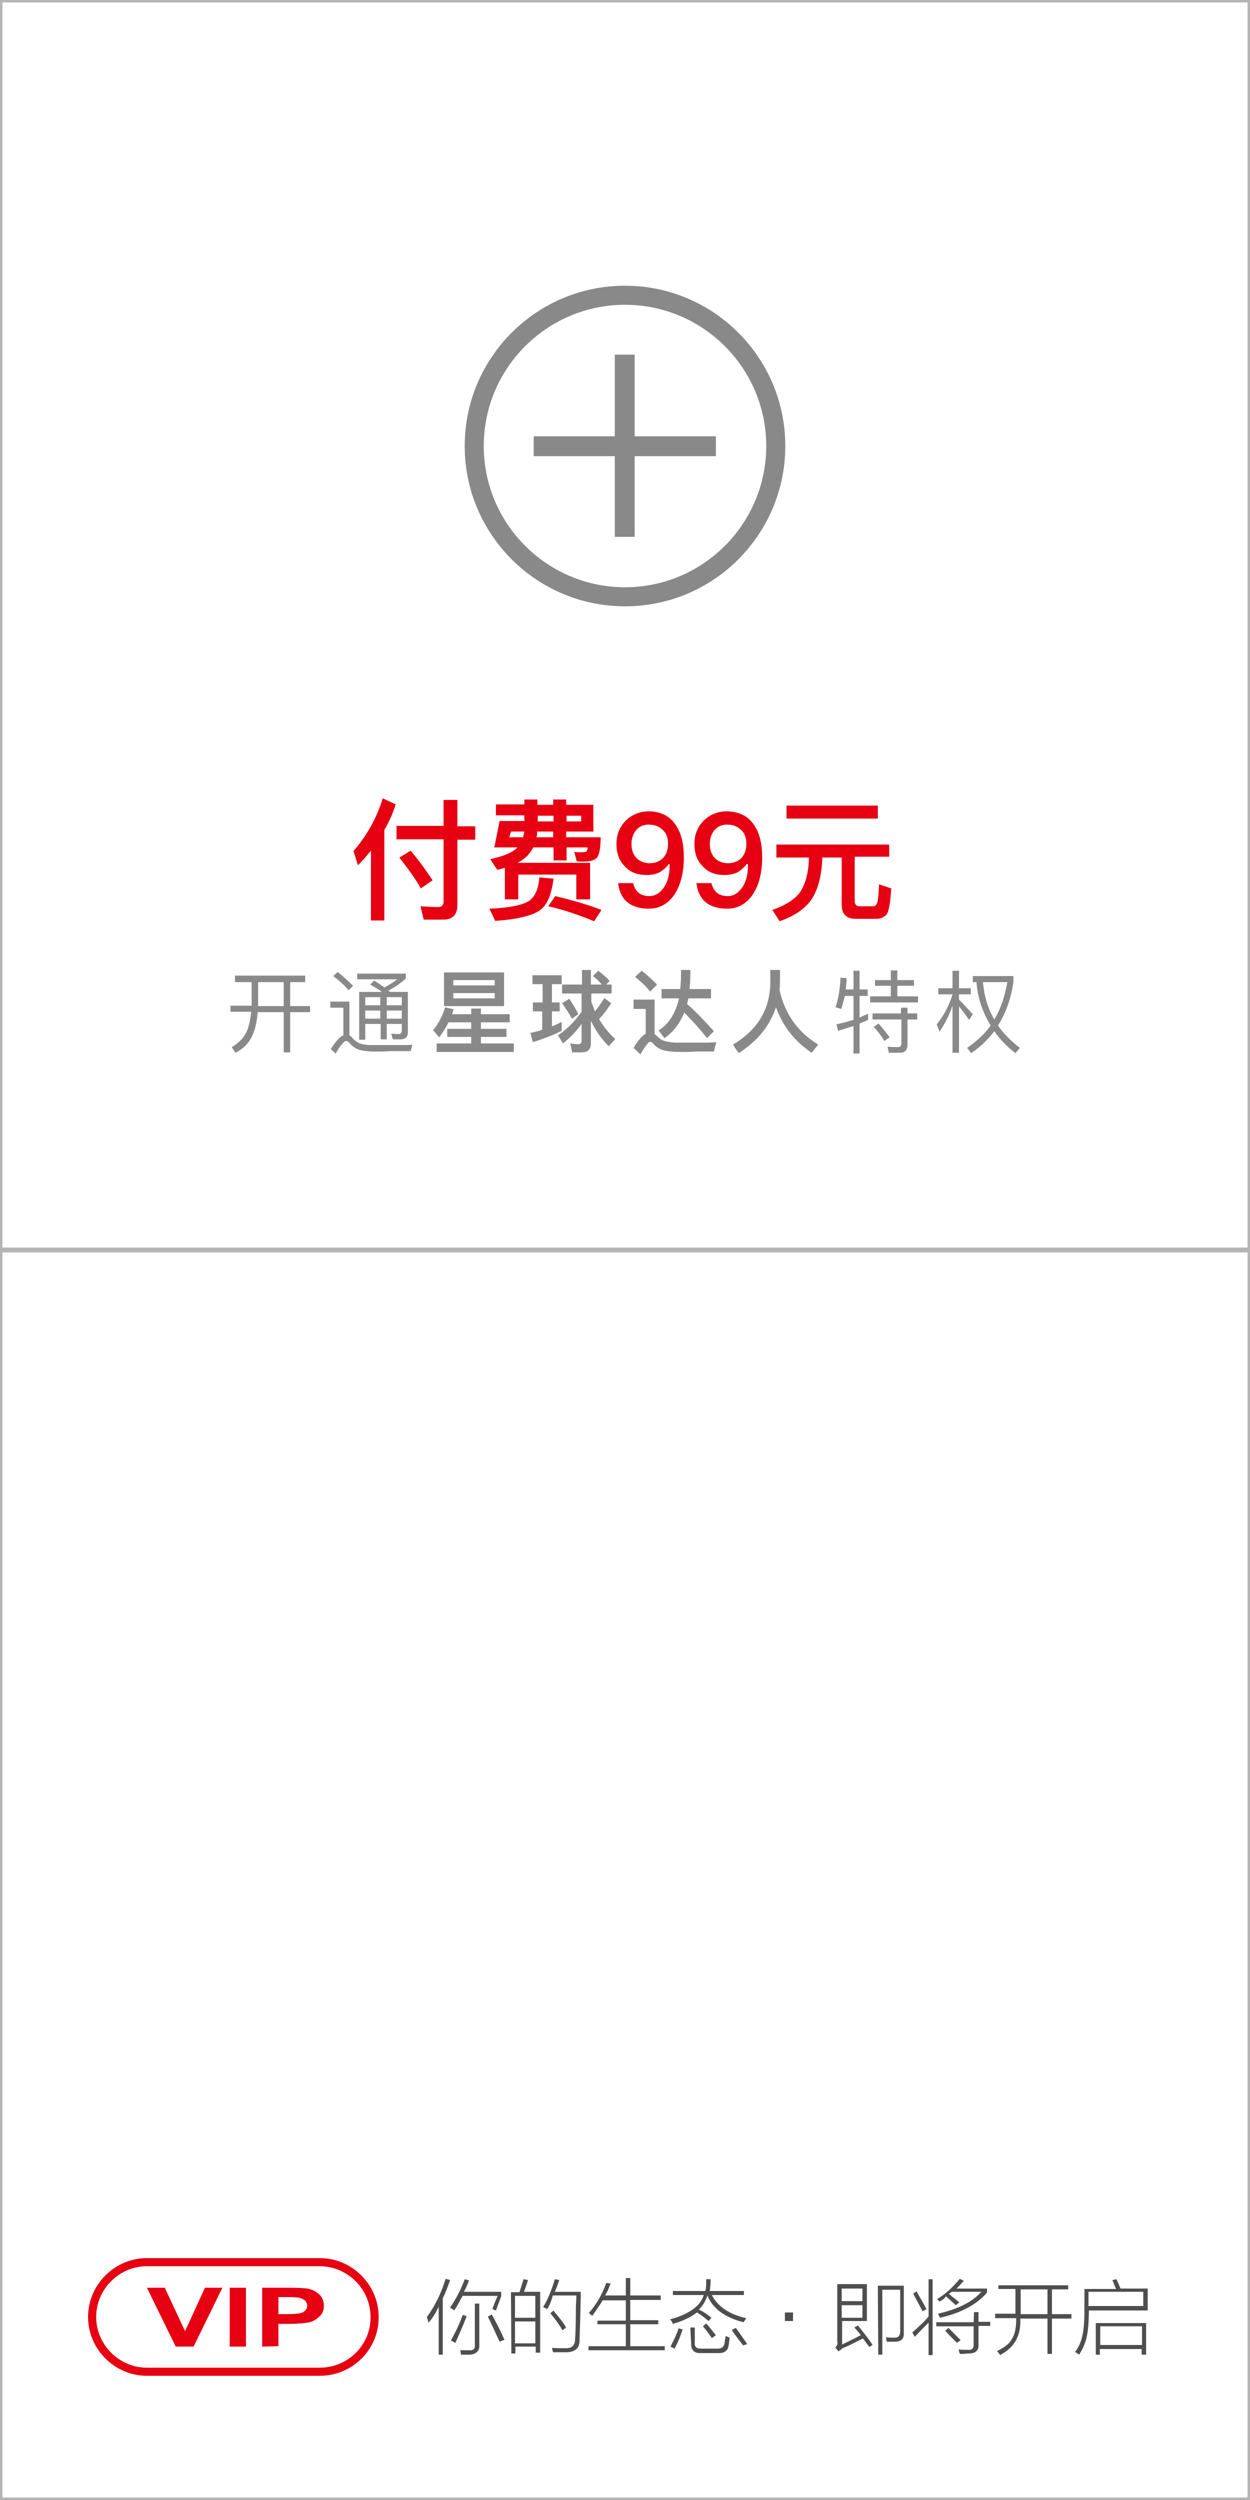 <?xml version="1.0" encoding="utf-8"?>
<!-- Generator: Adobe Illustrator 23.0.3, SVG Export Plug-In . SVG Version: 6.00 Build 0)  -->
<svg version="1.1" id="图层_1" xmlns="http://www.w3.org/2000/svg" xmlns:xlink="http://www.w3.org/1999/xlink" x="0px" y="0px"
	 width="308px" height="616px" viewBox="0 0 308 616" style="enable-background:new 0 0 308 616;" xml:space="preserve">
<style type="text/css">
	.st0{fill:#B5B4B5;}
	.st1{fill:#E60012;}
	.st2{fill:#898989;}
	.st3{fill:none;stroke:#E60012;stroke-width:2;stroke-miterlimit:10;}
	.st4{fill:#4E4E4E;}
</style>
<path id="XMLID_549_" class="st0" d="M308,307.4V0.6V0h-0.6H0.6H0v0.6v306.8v0.6h308V307.4z M307.4,307.4H0.6V0.6h306.8V307.4z"/>
<path id="XMLID_542_" class="st0" d="M308,615.4V308.6V308h-0.6H0.6H0v0.6v306.8v0.6h308V615.4z M307.4,615.4H0.6V308.6h306.8V615.4
	z"/>
<g id="XMLID_2_">
</g>
<g id="XMLID_458_">
</g>
<g id="XMLID_459_">
</g>
<g id="XMLID_460_">
</g>
<g id="XMLID_462_">
</g>
<g id="XMLID_463_">
</g>
<g>
	<path class="st1" d="M97.5,198.2c-0.7,2.2-1.6,4.3-2.8,6.3v22.3h-3.3v-17.2c-1,1.2-2,2.4-3.2,3.6l-1.1-3.5c3.2-3.7,5.7-8,7.2-13
		L97.5,198.2z M109.3,203.6v-6.5h3.4v6.5h4.4v3.3h-4.4V223c0,2.4-1.2,3.6-3.5,3.6h-4.8l-0.8-3.3c1.5,0.1,3,0.2,4.4,0.2
		c0.9,0,1.3-0.5,1.3-1.4v-15.3H97.7v-3.3H109.3z M106.6,216.9l-2.9,2c-1.3-2.3-3.1-4.8-5.3-7.6l2.8-1.7
		C103.5,212.4,105.3,214.9,106.6,216.9z"/>
	<path class="st1" d="M136.4,216.5c-0.5,3.7-1.4,6.1-2.9,7.4c-1.6,1.5-5.4,2.6-11.5,3l-1.4-3c5-0.2,8.3-0.9,9.9-2
		c1.4-1.1,2.2-3,2.4-5.7L136.4,216.5z M139.6,206.3h8.4c0,2.5-0.3,4.1-0.8,4.9c-0.5,0.7-1.7,1.1-3.6,1.1c-0.5,0-1,0-1.5-0.1
		l-0.6-2.3c0.6,0.1,1.2,0.1,1.7,0.1c0.8,0,1.3-0.1,1.4-0.3c0.1-0.3,0.2-0.5,0.2-0.9h-5.2v3.2h-3.2v-3.2h-5c-0.4,0.8-0.9,1.4-1.5,2.1
		c-0.6,0.6-1.4,1.2-2.4,1.7h17.9v9H142v-6.1h-14.3v6.1h-3.3v-7.8c-0.6,0.2-1.2,0.4-1.9,0.5l-1.7-2.6c3.2-0.7,5.4-1.6,6.5-2.7
		l0.2-0.2h-5.7l1.3-6.5h6.1v-1.4h-7v-2.7h7V197h3.2v1.3h3.9V197h3.2v1.3h6.7v6.6h-6.7V206.3z M125.5,206.3h3.4
		c0.1-0.5,0.2-1,0.3-1.4h-3.3L125.5,206.3z M132.2,206.3h4.1v-1.4h-4C132.4,205.4,132.3,205.9,132.2,206.3z M132.5,202.4h3.9v-1.4
		h-3.9V202.4z M148.2,224.2l-1.8,2.8c-3.6-1.5-7.4-2.8-11.3-3.7l1.7-2.5C141,221.8,144.8,222.9,148.2,224.2z M139.6,202.4h3.6v-1.4
		h-3.6V202.4z"/>
	<path class="st1" d="M166.3,203c1.5,2,2.2,4.7,2.2,8.3c0,3.7-0.8,6.8-2.3,9.1c-1.6,2.3-3.7,3.5-6.3,3.5c-4.5,0-7.1-2.1-7.6-6.3h3.7
		c0.5,2.1,1.8,3.2,4,3.2c1.5,0,2.7-0.8,3.7-2.3c0.9-1.4,1.3-3.2,1.3-5.3v-0.3h-0.2c-0.7,0.9-1.5,1.6-2.4,2.1
		c-0.9,0.4-1.9,0.6-3.1,0.6c-2.3,0-4.1-0.7-5.4-2.2c-1.4-1.4-2-3.2-2-5.5c0-2.3,0.8-4.2,2.3-5.7c1.5-1.5,3.5-2.3,5.8-2.3
		C162.7,200,164.9,201,166.3,203z M156.8,204.5c-0.8,0.9-1.2,2.1-1.2,3.5s0.4,2.5,1.2,3.4c0.8,0.8,1.9,1.3,3.3,1.3
		c1.4,0,2.5-0.5,3.3-1.3c0.8-0.9,1.2-2,1.2-3.5s-0.4-2.6-1.3-3.4c-0.8-0.8-1.9-1.3-3.2-1.3C158.7,203.1,157.6,203.6,156.8,204.5z"/>
	<path class="st1" d="M185.6,203c1.5,2,2.2,4.7,2.2,8.3c0,3.7-0.8,6.8-2.3,9.1c-1.6,2.3-3.7,3.5-6.3,3.5c-4.5,0-7.1-2.1-7.6-6.3h3.7
		c0.5,2.1,1.8,3.2,4,3.2c1.5,0,2.7-0.8,3.7-2.3c0.9-1.4,1.3-3.2,1.3-5.3v-0.3H184c-0.7,0.9-1.5,1.6-2.4,2.1
		c-0.9,0.4-1.9,0.6-3.1,0.6c-2.3,0-4.1-0.7-5.4-2.2c-1.4-1.4-2-3.2-2-5.5c0-2.3,0.8-4.2,2.3-5.7c1.5-1.5,3.5-2.3,5.8-2.3
		C182,200,184.2,201,185.6,203z M176.1,204.5c-0.8,0.9-1.2,2.1-1.2,3.5s0.4,2.5,1.2,3.4c0.8,0.8,1.9,1.3,3.3,1.3
		c1.4,0,2.5-0.5,3.3-1.3c0.8-0.9,1.2-2,1.2-3.5s-0.4-2.6-1.3-3.4c-0.8-0.8-1.9-1.3-3.2-1.3C178,203.1,176.9,203.6,176.1,204.5z"/>
	<path class="st1" d="M219.1,207.9v3.2h-8.5V222c0,0.8,0.4,1.3,1.1,1.3h3.5c0.4,0,0.7-0.3,0.9-0.7c0.2-0.5,0.4-2.1,0.5-4.7l3,1
		c-0.2,3.6-0.6,5.8-1.2,6.5c-0.6,0.6-1.4,1-2.5,1h-5.1c-2.3,0-3.4-1.2-3.4-3.5v-11.6h-4.8v0.6c-0.2,4.1-1.1,7.4-2.7,9.8
		c-1.6,2.3-4.2,4-7.8,5.3l-1.8-2.8c3.5-1.2,5.8-2.8,7-4.6c1.2-2,1.9-4.5,2-7.7v-0.6h-8v-3.2H219.1z M216.3,198.5v3.2h-22.5v-3.2
		H216.3z"/>
</g>
<g>
	<path class="st2" d="M75.2,240.4v1.6h-3.7v5.9h4.9v1.5h-4.9v9.9h-1.6v-9.9h-6.4c-0.2,2.3-0.6,4.2-1.3,5.7c-0.8,1.9-2.2,3.3-4.2,4.3
		l-0.9-1.4c1.8-1,3.1-2.4,3.8-4.1c0.5-1.3,0.8-2.8,1-4.6h-5.1v-1.5h5.2c0-0.3,0-0.6,0-0.8V242h-4.1v-1.6H75.2z M63.6,247.1
		c0,0.3,0,0.5,0,0.8h6.3V242h-6.3V247.1z"/>
	<path class="st2" d="M92.1,259.1c-1.4,0-2.6-0.2-3.5-0.4c-0.9-0.3-1.7-0.8-2.4-1.6c-0.3-0.4-0.6-0.6-0.9-0.6c-0.5,0-1.4,1-2.6,3.1
		l-1.2-1.1c1.2-1.9,2.2-3,3.1-3.4v-6.8h-3.2v-1.5h4.7v8.3c0.2,0.1,0.4,0.3,0.6,0.5c0.5,0.6,1.1,1.1,1.7,1.4c0.7,0.3,1.7,0.5,3.1,0.5
		c1.2,0,2.6,0,4.4,0c1,0,2.1,0,3.2,0c1.1,0,1.9,0,2.5-0.1l-0.4,1.6h-5.1C94.9,259.1,93.6,259.1,92.1,259.1z M87,242.9l-1.1,1.1
		c-0.9-1.1-2.2-2.3-3.8-3.5l1.1-1C84.6,240.6,85.9,241.8,87,242.9z M94.7,243.3c1.2-0.6,2.2-1.3,3.2-2H88v-1.4h12v1.2
		c-1.3,1.2-2.8,2.2-4.3,3l0.4,0.3h4.4v10c0,1.1-0.6,1.7-1.9,1.7h-1.8l-0.4-1.4l1.8,0.1c0.5,0,0.8-0.3,0.8-0.8v-1.7h-3.7v3.8h-1.5
		v-3.8H90v3.9h-1.5v-11.8h5.6c-0.8-0.6-1.8-1.2-2.9-1.8l1-1C93.1,242.2,93.9,242.7,94.7,243.3z M93.7,245.7H90v2h3.7V245.7z M90,251
		h3.7v-2H90V251z M99,245.7h-3.7v2H99V245.7z M95.2,251H99v-2h-3.7V251z"/>
	<path class="st2" d="M108.2,255.6l-1.5-1.8c1.2-1.3,2.2-3.2,3-5.6l2.1,0.5c-0.2,0.4-0.3,0.8-0.4,1.2h4.7v-1.4h2.4v1.4h7.1v2h-7.1
		v1.6h6.3v2h-6.3v1.6h8.1v2.1h-19v-2.1h8.5v-1.6h-5.9v-2h5.9v-1.6h-5.6C109.8,253.4,109,254.6,108.2,255.6z M124.2,239.6v8.3h-14.8
		v-8.3H124.2z M121.9,242.8v-1.3h-10.2v1.3H121.9z M121.9,244.7h-10.2v1.3h10.2V244.7z"/>
	<path class="st2" d="M133.7,247v-4.5h-2.5v-2.2h7.2v2.2h-2.4v4.5h1.9v2.2h-1.9v3.7c0.8-0.3,1.6-0.7,2.4-1.1v2.2
		c-2.2,1.1-4.6,2-7.1,2.8l-0.6-2.3c1-0.2,2-0.4,2.9-0.8v-4.5h-2.3V247H133.7z M143.4,242.6v-3.6h2.2v3.6h2.7
		c-0.6-0.7-1.3-1.4-2.2-2.1l1.3-1.3c1.1,0.8,2,1.6,2.8,2.5l-0.8,0.9h1.3v2.2h-5v2c0.3,0.8,0.6,1.6,0.9,2.4c0.8-1,1.6-2.1,2.3-3.3
		l1.7,1.3c-1,1.6-2,2.9-3,3.9c1.1,1.8,2.4,3.5,4,4.9l-1.6,1.8c-1.8-1.8-3.3-3.9-4.4-6.3v5.6c0,1.5-0.8,2.2-2.3,2.2H141l-0.5-2.2
		c0.7,0.1,1.4,0.2,2,0.2c0.5,0,0.8-0.3,0.8-0.8v-4.2c-1.4,1.9-2.9,3.5-4.6,4.8l-1.2-2c2.2-1.5,4.1-3.4,5.8-5.8v-4.5h-4.8v-2.2H143.4
		z M142.5,249.9l-1.6,1.1c-0.6-1.2-1.4-2.4-2.4-3.8l1.8-1.1C141.2,247.5,142,248.8,142.5,249.9z"/>
	<path class="st2" d="M167.2,259.2c-1.5,0-2.8-0.2-3.7-0.4c-1-0.3-1.8-0.8-2.4-1.5c-0.3-0.4-0.6-0.6-0.9-0.6c-0.4,0-1.2,1-2.4,3.1
		l-1.7-1.6c1.1-1.8,2.1-3,3-3.5v-6.1h-3v-2.3h5.2v8.5c0.1,0.1,0.2,0.2,0.3,0.2c0.5,0.6,1.1,1,1.6,1.3c0.7,0.3,1.7,0.5,3.1,0.6
		c1.3,0,2.9,0,4.7,0c1,0,2.1,0,3.1,0c1.1,0,1.9-0.1,2.4-0.1l-0.6,2.3h-4.7C170.1,259.2,168.7,259.2,167.2,259.2z M161.9,242.6
		l-1.7,1.7c-0.9-1.1-2.1-2.3-3.7-3.6l1.6-1.5C159.6,240.3,160.8,241.5,161.9,242.6z M167.6,243.7c0.1-1,0.2-2.1,0.2-3.1V239h2.3v1
		c0,1.3-0.1,2.5-0.2,3.7h5.3v2.3h-5.6c-0.1,0.5-0.2,0.9-0.3,1.4c1.9,1.6,4.1,3.9,6.6,6.7l-1.7,1.7c-1.7-2.2-3.6-4.3-5.6-6.3
		c-1.1,2.7-2.7,4.8-4.9,6.3l-1.4-1.9c2.5-1.6,4.2-4.3,5-7.9h-4.3v-2.3H167.6z"/>
	<path class="st2" d="M192.1,244c1.3,5.9,4.5,10.3,9.5,13.4l-1.6,2c-4.2-2.8-7.1-6.5-8.8-11.2c-1.5,4.5-4.5,8.3-9.2,11.3l-1.4-2.1
		c6-3.6,9-8.5,9.2-14.9c0-1.5,0-2.6,0-3.5h2.4C192.2,241,192.2,242.7,192.1,244z"/>
	<path class="st2" d="M207.3,248.6l-1.4-0.4c0.7-2.3,1.1-4.7,1.2-7.3l1.5,0.1c0,1-0.1,1.9-0.2,2.8h1.9v-4.6h1.5v4.6h2v1.6h-2v5.3
		c0.7-0.3,1.4-0.6,2.1-0.9v1.5c-0.7,0.3-1.4,0.6-2.1,0.9v7.4h-1.5v-6.8c-1.2,0.4-2.5,0.8-3.8,1.2l-0.4-1.6c1.4-0.3,2.8-0.7,4.2-1.1
		v-5.9h-2.1C207.9,246.4,207.6,247.5,207.3,248.6z M221.1,239.1v2.4h4.1v1.4h-4.1v2.6h5.1v1.5h-11.8v-1.5h5.1v-2.6h-3.9v-1.4h3.9
		v-2.4H221.1z M222,249.7v-1.4h1.6v1.4h2.4v1.5h-2.4v6.3c0,1.2-0.6,1.9-1.8,1.9h-2.8l-0.3-1.5c0.9,0.1,1.8,0.1,2.6,0.1
		c0.5,0,0.8-0.3,0.8-0.9v-5.9h-7.1v-1.5H222z M219.2,255.6l-1.3,0.9c-0.6-1.1-1.5-2.2-2.6-3.5l1.2-0.8
		C217.6,253.5,218.5,254.6,219.2,255.6z"/>
	<path class="st2" d="M236.3,259.4h-1.6v-11.6c-0.8,2.4-1.9,4.5-3.2,6.4l-0.7-1.8c1.8-2.2,3.1-4.7,3.9-7.4h-3.5v-1.5h3.5v-4.3h1.6
		v4.3h2.9v1.5h-2.9v1.3c1.1,1.1,2.2,2.3,3.4,3.6l-0.9,1.4c-1-1.4-1.8-2.5-2.5-3.3V259.4z M240.6,242h-0.9v-1.5h10v1.5
		c-0.6,4.2-1.9,7.7-3.8,10.7c1.4,2,3.2,3.8,5.4,5.5l-1.1,1.3c-2.1-1.6-3.9-3.5-5.2-5.4c-1.6,2.1-3.5,3.9-5.7,5.4l-1-1.3
		c2.3-1.6,4.3-3.4,5.8-5.5C242.1,249.4,240.9,245.9,240.6,242z M242.2,242c0.3,3.4,1.2,6.5,2.8,9.2c1.6-2.7,2.6-5.7,3.2-9.2H242.2z"
		/>
</g>
<g>
	<g id="XMLID_8_">
	</g>
	<g id="XMLID_1_">
	</g>
	<g id="XMLID_3_">
	</g>
	<g id="XMLID_4_">
	</g>
	<g id="XMLID_5_">
	</g>
	<path id="XMLID_235_" class="st3" d="M78.8,584.4H36.2c-7.4,0-13.5-6.1-13.5-13.5l0,0c0-7.4,6.1-13.5,13.5-13.5h42.6
		c7.4,0,13.5,6.1,13.5,13.5l0,0C92.4,578.3,86.3,584.4,78.8,584.4z"/>
	<g id="XMLID_395_">
		<path id="XMLID_396_" class="st1" d="M43.3,578.2l-7.1-14.5h4.4l5,10.7l4.9-10.7h4.3l-7.1,14.5H43.3z"/>
		<path id="XMLID_398_" class="st1" d="M56.6,578.2v-14.5h4v14.5H56.6z"/>
		<path id="XMLID_400_" class="st1" d="M64.6,578.2v-14.5h6.4c2.4,0,4,0.1,4.7,0.2c1.2,0.2,2.1,0.7,2.9,1.4c0.8,0.7,1.2,1.7,1.2,2.8
			c0,1.1-0.3,2-1,2.6c-0.7,0.7-1.5,1.2-2.5,1.5c-1,0.2-2.6,0.4-5.1,0.4h-2.6v5.5L64.6,578.2L64.6,578.2z M68.6,566v4.2h2.2
			c1.5,0,2.5-0.1,3.1-0.2c0.5-0.1,1-0.3,1.3-0.7c0.3-0.3,0.5-0.7,0.5-1.2c0-0.4-0.2-0.9-0.5-1.2c-0.3-0.3-0.8-0.5-1.3-0.7
			c-0.5-0.1-1.6-0.2-3.3-0.2H68.6z"/>
	</g>
	<g id="XMLID_345_">
		<path id="XMLID_346_" class="st4" d="M105.6,572.3c-0.1-0.2-0.1-0.3-0.2-0.7c-0.1-0.2-0.1-0.4-0.2-0.7c2.1-2.9,3.6-6.1,4.6-9.4
			l1.1,0.3c-0.5,1.5-1.1,3.1-1.8,4.5v13.9h-1v-11.8C107.3,570,106.6,571.2,105.6,572.3z M121.3,568.9l1.3-3.2h-8.6
			c-0.7,1.2-1.3,2.5-2.1,3.6c-0.2-0.2-0.5-0.4-1-0.7c1.5-2.2,2.7-4.5,3.6-7l1.1,0.3c-0.1,0.2-0.2,0.3-0.3,0.7
			c-0.2,0.5-0.5,1.2-1,2.1h9.2v1.1l-1.3,3.5c-0.2-0.1-0.3-0.1-0.7-0.2C121.7,568.9,121.4,568.9,121.3,568.9z M111.1,576.7
			c1.1-2,2.1-4,2.9-6.3l1,0.3c-1,2.6-2,4.8-2.8,6.6C111.8,577.1,111.4,576.8,111.1,576.7z M117,567.6h1.1v10.2
			c0.1,1.5-0.8,2.3-2.4,2.4c-0.9,0-1.6,0-2.1,0c-0.1-0.4-0.1-0.8-0.2-1.1c0.7,0,1.3,0,2.1,0c1.1,0.1,1.6-0.3,1.5-1.3L117,567.6
			L117,567.6z M123.1,577c-1.2-2.6-2.2-4.8-2.9-6.2l1-0.5c0.8,1.5,1.9,3.5,3.1,6.2L123.1,577z"/>
		<path id="XMLID_356_" class="st4" d="M125.9,564.8h2.1c0.4-1.2,0.7-2.3,1-3.2l1.1,0.2c-0.3,1.1-0.7,2.1-1,2.9h4v15h-1.1v-1.5h-5
			v1.7h-1L125.9,564.8L125.9,564.8z M126.9,565.7v5.4h5v-5.4H126.9z M126.9,572v5.4h5V572H126.9z M134.8,569
			c-0.1-0.1-0.2-0.2-0.5-0.3c-0.2-0.1-0.3-0.2-0.5-0.2c1.2-1.9,2.1-4.2,2.9-6.9l1.1,0.2c-0.3,1-0.7,2-1.1,2.9h6.4c0,0.2,0,0.7,0,1.2
			c-0.1,4.6-0.2,8.2-0.3,10.6c0.1,2.1-1.1,3.1-3.4,3.1c-1.1,0-2.1,0-3.1,0c0-0.1,0-0.1-0.1-0.2c-0.1-0.4-0.1-0.7-0.2-0.9
			c0.7,0.1,1.8,0.1,3.2,0.1c1.7,0.1,2.5-0.7,2.5-2.2c0.1-1.3,0.2-4,0.2-8.2c0.1-1.2,0.1-2.1,0.1-2.6h-5.8
			C135.8,567.3,135.2,568.4,134.8,569z M135.6,570l0.8-0.7c0.1,0.2,0.2,0.3,0.5,0.7c1.2,1.4,2.1,2.6,2.6,3.5l-0.9,0.7
			C137.7,572.6,136.7,571.3,135.6,570z"/>
		<path id="XMLID_366_" class="st4" d="M149.4,562.5l1.1,0.2c-0.1,0.1-0.1,0.2-0.2,0.3c-0.3,0.9-0.7,1.8-1.2,2.6h5.1v-4.3h1.1v4.3
			h7.5v1.1h-7.5v5h6.9v1h-6.9v5.4h8.5v1H145v-1h9.2v-5.4h-7v-0.9h7v-5h-5.7c-0.8,1.3-1.7,2.6-2.6,3.9c-0.1-0.2-0.2-0.3-0.5-0.5
			c-0.2-0.2-0.2-0.2-0.3-0.3C146.9,567.9,148.3,565.5,149.4,562.5z"/>
		<path id="XMLID_368_" class="st4" d="M175.3,571.1l-0.7,0.8c-1.2-1-2.1-1.7-2.9-2.1c-1.4,1.1-3.4,2.1-5.9,2.8
			c-0.1-0.2-0.2-0.5-0.5-0.9c-0.1-0.1-0.2-0.1-0.2-0.2c4.7-1.3,7.5-3.3,8.3-6h-7.6v-1h8c0.2-0.7,0.2-1.6,0.2-2.9h1.1
			c0,1.1-0.1,2.1-0.2,2.9h8.4v1h-7.9c1.5,2.9,4.4,4.8,8.5,5.7c-0.2,0.2-0.3,0.5-0.7,1c-4.7-1.2-7.6-3.4-8.9-6.6
			c-0.4,1.3-1.1,2.5-2.1,3.5C173.2,569.5,174.2,570.2,175.3,571.1z M167.2,573.7l1,0.3c-0.5,1.5-1.1,3.1-2,4.7
			c-0.3-0.2-0.7-0.3-1-0.5C166.1,576.5,166.8,575,167.2,573.7z M170.1,573.5h1.1v3.8c-0.1,1,0.5,1.5,1.8,1.4h3.5
			c1.1,0.1,1.8-0.3,2-1.2c0.1-0.7,0.2-1.3,0.3-1.9c0.1,0,0.2,0.1,0.5,0.2c0.2,0.1,0.3,0.1,0.5,0.2c-0.1,0.8-0.2,1.5-0.3,2.1
			c-0.2,1.2-1.2,1.8-2.7,1.7h-4c-1.7,0.1-2.5-0.7-2.5-2.2L170.1,573.5L170.1,573.5z M173.2,573.2l0.8-0.7c0.7,0.7,1.4,1.7,2.4,2.9
			l-1,0.7C174.7,575.1,174,574.1,173.2,573.2z M180.3,574.1l1-0.5c0.2,0.2,0.5,0.7,0.9,1.2c0.8,1.2,1.5,2.1,1.9,2.8l-1,0.3
			C182.2,576.7,181.2,575.5,180.3,574.1z"/>
		<path id="XMLID_374_" class="st4" d="M195.4,571.9h-2v-2.1h2C195.4,569.8,195.4,571.9,195.4,571.9z"/>
		<path id="XMLID_376_" class="st4" d="M214.2,578.3c-0.1-0.2-0.3-0.4-0.7-0.9c-0.3-0.5-0.7-1-0.9-1.2c-2.3,1.2-3.9,2-5,2.4
			c-0.1,0.1-0.2,0.2-0.3,0.3c-0.3,0.2-0.5,0.3-0.7,0.5l-0.8-1c0.4-0.3,0.7-0.8,0.5-1.4v-14.2h7.3v9.1h-6.1v5.8
			c0.3-0.2,1.1-0.5,2.2-1.1c1.1-0.5,1.9-1,2.4-1.2c-0.2-0.2-0.3-0.5-0.7-0.9c-0.4-0.5-0.7-0.8-0.9-1l0.9-0.5c1.6,2,2.8,3.5,3.6,4.8
			L214.2,578.3z M207.4,563.9v3.1h5.1v-3.1H207.4z M207.4,571.1h5.1v-3.1h-5.1V571.1z M216.3,563.2h6.4v11.6
			c0.1,1.5-0.7,2.2-2.2,2.2c-0.7,0-1.2,0-2,0c-0.1-0.3-0.1-0.7-0.2-1.1c0.7,0.1,1.2,0.1,1.8,0.1c1.2,0.1,1.7-0.4,1.7-1.5v-10.3h-4.4
			v16h-1L216.3,563.2L216.3,563.2z"/>
		<path id="XMLID_381_" class="st4" d="M224.8,574.7c1.7-1.5,3.1-2.8,4-3.9v-9.2h1v18.7h-1v-8c-1.1,1.1-2.2,2.2-3.4,3.5L224.8,574.7
			z M225,565.1l0.9-0.5c0.1,0.2,0.2,0.5,0.5,1c0.9,1.5,1.5,2.6,1.9,3.4l-1,0.5C226.6,568.1,225.8,566.7,225,565.1z M231.5,567.1
			c-0.1-0.1-0.2-0.2-0.3-0.3c-0.2-0.2-0.3-0.3-0.3-0.3c2.2-1.3,4-3.1,5.6-5l1,0.5c-0.1,0.1-0.2,0.2-0.5,0.5
			c-0.2,0.3-0.7,0.8-1.3,1.4h7.5v1c-2.5,2.9-6.3,5-11.6,6.2c-0.1-0.2-0.2-0.5-0.5-1c4.8-1.1,8.4-2.8,10.7-5.4h-7.3
			c-0.2,0.2-0.4,0.3-0.7,0.5c0.2,0.2,0.5,0.3,0.8,0.7c0.8,0.5,1.3,1.1,1.8,1.4l-0.9,0.7c-0.5-0.5-1.2-1.1-2.2-2c0.1,0.1,0,0-0.2-0.2
			C232.7,566.4,232.1,566.8,231.5,567.1z M240,569.7h1.1v2.4h2.9v1h-2.9v4.7c0.1,1.3-0.7,2.1-2.4,2.1c-0.3,0-0.7,0-1.2,0.1
			c-0.5,0-0.8,0-1,0c0-0.1,0-0.2-0.1-0.3c-0.1-0.3-0.1-0.5-0.2-0.8c0.7,0.1,1.5,0.1,2.2,0.1c1.1,0.1,1.5-0.3,1.5-1.3v-4.5h-9.2v-1
			h9.2L240,569.7L240,569.7z M232.9,574.3l0.8-0.7c0.3,0.3,1,1,2,2c0.4,0.4,0.7,0.7,1,1l-0.9,0.7
			C234.7,576.2,233.7,575.2,232.9,574.3z"/>
		<path id="XMLID_387_" class="st4" d="M246,563.1h17.2v1h-4v6.1h4.8v1.1h-4.8v8.7h-1.1v-8.7h-6.7c0.2,4.2-1.4,7.1-5,9
			c-0.1-0.2-0.2-0.4-0.5-0.7c-0.1-0.2-0.2-0.2-0.2-0.3c2-1,3.2-2,3.7-3.1c0.7-1.1,1-2.7,1-5h-5.2v-1.1h5V564H246V563.1L246,563.1z
			 M251.5,564.1v6.1h6.6v-6.1H251.5z"/>
		<path id="XMLID_390_" class="st4" d="M274.1,561.8l1-0.2c0.1,0.2,0.2,0.5,0.5,1.1c0.2,0.5,0.4,1,0.5,1.2h6.7v5.4h-14.5
			c0,2.8-0.2,5-0.5,6.4c-0.3,1.5-1,3.1-1.9,4.5c-0.1-0.1-0.3-0.2-0.7-0.5c-0.2-0.1-0.2-0.2-0.3-0.2c1-1.3,1.5-2.6,1.8-4
			c0.3-1.3,0.5-3.4,0.5-6.1V564h7.8C274.6,563.2,274.4,562.5,274.1,561.8z M268.2,564.7v3.5h13.5v-3.5H268.2z M282.4,572.4v7.8h-1.1
			v-1.4h-10.3v1.4H270v-7.8H282.4z M271.1,573.2v4.6h10.3v-4.6H271.1z"/>
	</g>
	<g id="XMLID_6_">
	</g>
</g>
<g>
	<rect x="131.5" y="107.5" class="st2" width="44.9" height="4.9"/>
	
		<rect x="131.5" y="107.5" transform="matrix(-1.836970e-16 1 -1 -1.836970e-16 263.882 -44.118)" class="st2" width="44.9" height="4.9"/>
</g>
<path class="st2" d="M154,70.4c-21.8,0-39.5,17.7-39.5,39.5s17.7,39.5,39.5,39.5s39.5-17.7,39.5-39.5S175.8,70.4,154,70.4z
	 M154,144.7c-19.2,0-34.8-15.6-34.8-34.8c0-19.2,15.6-34.8,34.8-34.8s34.8,15.6,34.8,34.8C188.8,129.1,173.2,144.7,154,144.7z"/>
</svg>
